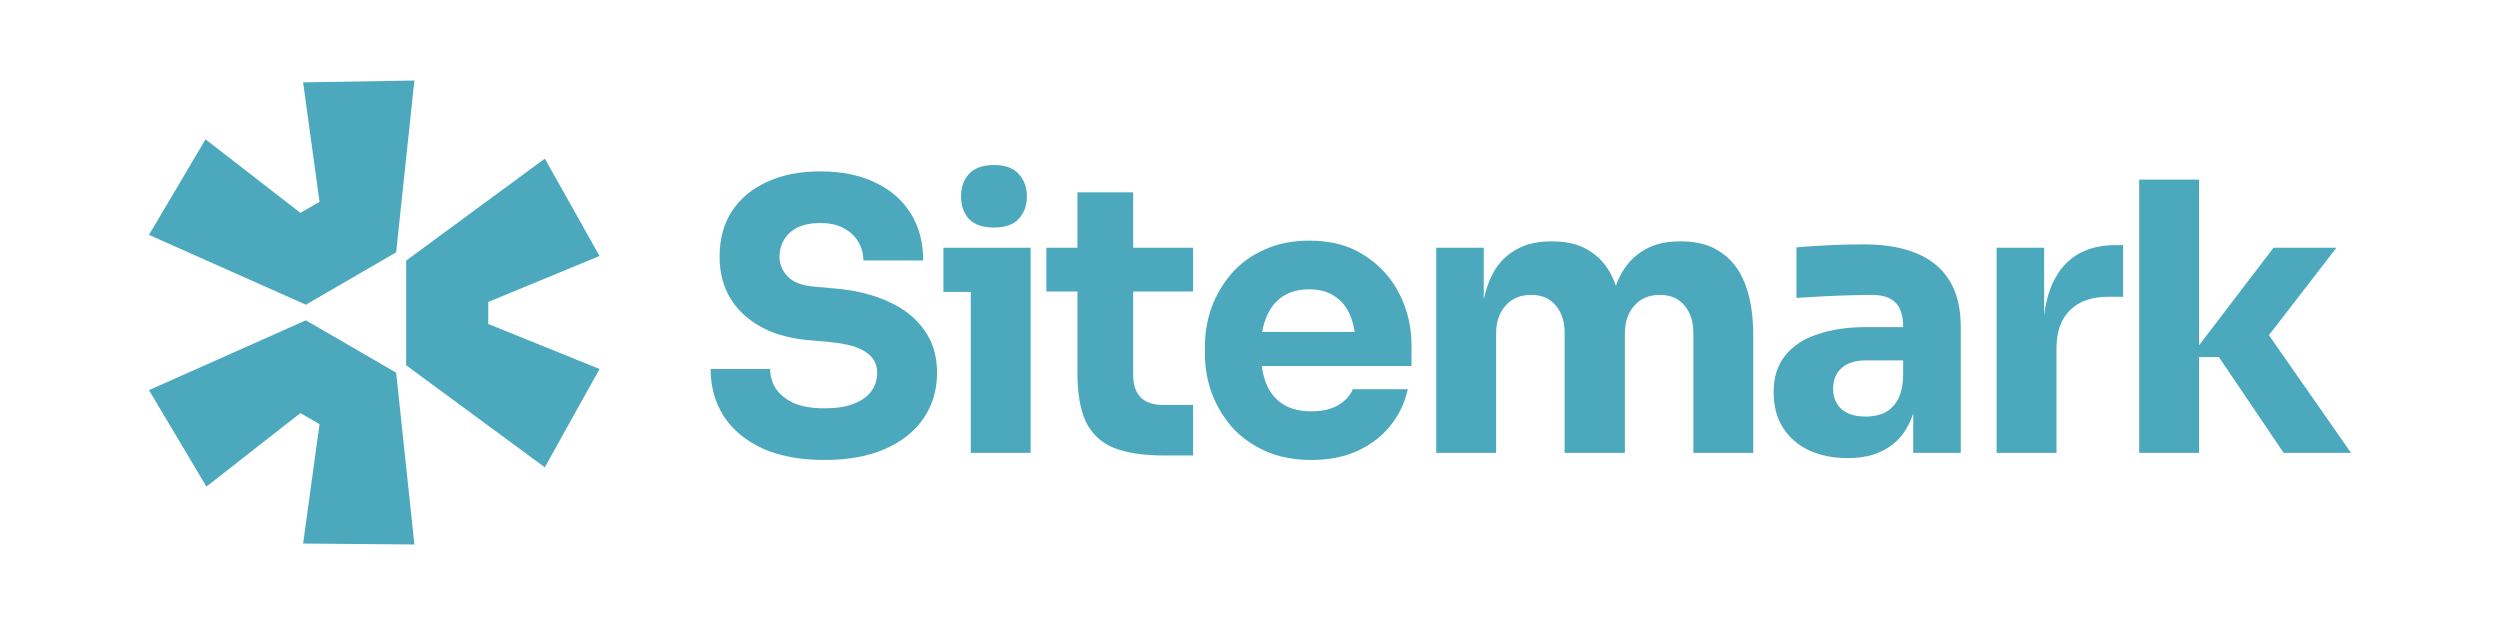 <svg width="200" height="50" viewBox="0 0 200 50" fill="none" xmlns="http://www.w3.org/2000/svg">
<path d="M11.918 31.211L24.468 25.625L31.692 29.814L33.151 43.558L24.249 43.484L25.563 33.93L24.03 33.048L16.515 38.928L11.918 31.211Z" fill="#4CA9BD"/>
<path d="M32.495 29.226L43.585 37.384L47.963 29.52L39.061 25.919V24.155L47.963 20.48L43.585 12.69L32.495 20.847V29.226Z" fill="#4CA9BD"/>
<path d="M31.692 20.186L33.151 6.442L24.249 6.589L25.563 16.144L24.03 17.026L16.442 11.146L11.918 18.789L24.468 24.375L31.692 20.186Z" fill="#4CA9BD"/>
<path d="M77.66 23.353V36.228H82.451V19.82H75.474V23.353H77.66Z" fill="#4CA9BD"/>
<path d="M77.51 17.514C77.95 17.973 78.618 18.203 79.517 18.203C80.415 18.203 81.074 17.973 81.493 17.514C81.932 17.035 82.151 16.436 82.151 15.717C82.151 14.979 81.932 14.38 81.493 13.921C81.074 13.442 80.415 13.202 79.517 13.202C78.618 13.202 77.95 13.442 77.51 13.921C77.091 14.38 76.882 14.979 76.882 15.717C76.882 16.436 77.091 17.035 77.51 17.514Z" fill="#4CA9BD"/>
<path d="M60.982 35.869C62.34 36.488 64.006 36.797 65.982 36.797C67.839 36.797 69.436 36.508 70.773 35.929C72.111 35.35 73.139 34.542 73.857 33.504C74.596 32.446 74.965 31.218 74.965 29.82C74.965 28.463 74.616 27.315 73.918 26.377C73.239 25.419 72.291 24.67 71.073 24.131C69.855 23.572 68.448 23.223 66.851 23.084L65.174 22.934C64.176 22.854 63.457 22.584 63.018 22.125C62.579 21.666 62.359 21.127 62.359 20.508C62.359 20.029 62.479 19.59 62.718 19.191C62.958 18.772 63.317 18.442 63.797 18.203C64.296 17.963 64.905 17.843 65.623 17.843C66.382 17.843 67.01 17.983 67.509 18.263C67.619 18.322 67.724 18.385 67.822 18.452L67.846 18.468C67.882 18.494 67.918 18.52 67.953 18.547C68.256 18.778 68.498 19.053 68.677 19.37C68.937 19.81 69.067 20.299 69.067 20.838H73.857C73.857 19.4 73.528 18.153 72.869 17.095C72.211 16.017 71.263 15.188 70.025 14.609C68.807 14.011 67.34 13.711 65.623 13.711C63.986 13.711 62.569 13.991 61.371 14.55C60.173 15.089 59.235 15.867 58.557 16.885C57.898 17.903 57.568 19.111 57.568 20.508C57.568 22.445 58.217 24.002 59.515 25.18C60.812 26.357 62.549 27.036 64.725 27.215L66.372 27.365C67.709 27.485 68.677 27.755 69.276 28.174C69.875 28.573 70.174 29.122 70.174 29.82C70.174 30.142 70.122 30.443 70.017 30.724C69.939 30.933 69.832 31.131 69.696 31.318C69.376 31.737 68.907 32.066 68.288 32.306C67.669 32.545 66.901 32.665 65.982 32.665C64.965 32.665 64.136 32.526 63.497 32.246C62.858 31.947 62.38 31.557 62.06 31.078C61.76 30.599 61.611 30.08 61.611 29.521H56.85C56.85 30.939 57.199 32.196 57.898 33.294C58.596 34.372 59.625 35.23 60.982 35.869Z" fill="#4CA9BD"/>
<path d="M93.14 36.438C91.484 36.438 90.146 36.238 89.128 35.839C88.11 35.42 87.361 34.731 86.882 33.773C86.423 32.795 86.194 31.477 86.194 29.82V23.323H83.708V19.82H86.194V15.388H90.655V19.82H95.446V23.323H90.655V30C90.655 30.779 90.855 31.378 91.254 31.797C91.673 32.196 92.262 32.396 93.021 32.396H95.446V36.438H93.14Z" fill="#4CA9BD"/>
<path fill-rule="evenodd" clip-rule="evenodd" d="M101.214 36.079C102.292 36.558 103.53 36.797 104.927 36.797C106.304 36.797 107.522 36.558 108.58 36.079C109.638 35.6 110.517 34.931 111.215 34.073C111.914 33.214 112.383 32.236 112.622 31.138H108.221C108.021 31.637 107.642 32.056 107.083 32.396C106.524 32.735 105.805 32.905 104.927 32.905C104.383 32.905 103.897 32.84 103.469 32.712C103.143 32.614 102.85 32.479 102.592 32.306C101.993 31.907 101.553 31.348 101.274 30.629C101.197 30.424 101.13 30.21 101.074 29.987C101.017 29.762 100.971 29.526 100.937 29.282H112.922V27.665C112.922 26.168 112.603 24.79 111.964 23.533C111.325 22.255 110.397 21.227 109.179 20.448C107.981 19.65 106.504 19.251 104.747 19.251C103.41 19.251 102.212 19.49 101.154 19.969C100.116 20.428 99.248 21.057 98.549 21.856C97.851 22.654 97.312 23.562 96.932 24.581C96.573 25.578 96.394 26.627 96.394 27.724V28.323C96.394 29.381 96.573 30.419 96.932 31.438C97.312 32.436 97.851 33.344 98.549 34.162C99.268 34.961 100.156 35.6 101.214 36.079ZM101.019 26.321C101.033 26.257 101.047 26.195 101.062 26.134C101.103 25.964 101.151 25.802 101.206 25.647C101.237 25.559 101.269 25.473 101.304 25.389C101.604 24.65 102.043 24.091 102.621 23.712C102.838 23.57 103.072 23.455 103.324 23.366C103.748 23.218 104.222 23.143 104.747 23.143C105.566 23.143 106.245 23.333 106.784 23.712C107.342 24.072 107.762 24.6 108.041 25.299C108.064 25.355 108.085 25.413 108.106 25.471C108.139 25.564 108.17 25.659 108.198 25.756C108.241 25.901 108.278 26.051 108.31 26.206C108.334 26.32 108.355 26.437 108.372 26.557H100.973C100.987 26.477 101.003 26.398 101.019 26.321Z" fill="#4CA9BD"/>
<path d="M114.899 36.228V19.82H118.702V23.952C118.753 23.707 118.812 23.471 118.878 23.245C118.934 23.054 118.995 22.871 119.061 22.694C119.48 21.576 120.109 20.738 120.947 20.179C121.786 19.6 122.814 19.311 124.032 19.311H124.241C125.479 19.311 126.507 19.6 127.325 20.179C128.164 20.738 128.793 21.576 129.212 22.694L129.245 22.779L129.273 22.856C129.292 22.801 129.312 22.747 129.331 22.694C129.771 21.576 130.41 20.738 131.248 20.179C132.086 19.6 133.115 19.311 134.332 19.311H134.542C135.779 19.311 136.817 19.6 137.656 20.179C138.514 20.738 139.163 21.576 139.602 22.694C140.041 23.812 140.261 25.209 140.261 26.886V36.228H135.47V26.617C135.47 25.718 135.23 24.99 134.751 24.431C134.292 23.872 133.633 23.592 132.775 23.592C131.917 23.592 131.238 23.882 130.739 24.461C130.24 25.02 129.99 25.768 129.99 26.707V36.228H125.169V26.617C125.169 25.718 124.93 24.99 124.451 24.431C123.992 23.872 123.343 23.592 122.505 23.592C121.626 23.592 120.938 23.882 120.438 24.461C119.939 25.02 119.69 25.768 119.69 26.707V36.228H114.899Z" fill="#4CA9BD"/>
<path fill-rule="evenodd" clip-rule="evenodd" d="M153.059 33.067V36.228H156.861V26.168C156.861 24.65 156.562 23.413 155.963 22.454C155.364 21.476 154.486 20.748 153.328 20.269C152.19 19.79 150.783 19.55 149.106 19.55C148.743 19.55 148.363 19.554 147.968 19.562C147.734 19.567 147.494 19.573 147.249 19.58C146.591 19.6 145.952 19.63 145.333 19.67L144.86 19.702C144.617 19.719 144.389 19.735 144.175 19.752C144.014 19.765 143.861 19.777 143.716 19.79V23.832C144.335 23.792 145.023 23.752 145.782 23.712C145.995 23.701 146.205 23.691 146.414 23.681C146.715 23.667 147.012 23.655 147.307 23.645C147.539 23.636 147.769 23.629 147.998 23.622C148.716 23.602 149.296 23.592 149.735 23.592C150.613 23.592 151.252 23.802 151.651 24.221C152.05 24.64 152.25 25.269 152.25 26.108V26.168H149.285C147.828 26.168 146.541 26.357 145.423 26.736C144.305 27.096 143.437 27.665 142.818 28.443C142.199 29.202 141.89 30.18 141.89 31.378C141.89 32.476 142.139 33.424 142.638 34.222C143.137 35.001 143.826 35.6 144.704 36.019C145.603 36.438 146.641 36.648 147.818 36.648C148.956 36.648 149.914 36.438 150.693 36.019C151.491 35.6 152.11 35.001 152.549 34.222C152.626 34.091 152.699 33.955 152.766 33.814C152.861 33.614 152.946 33.403 153.02 33.183L153.059 33.067ZM152.25 30.15V28.832H149.256C148.417 28.832 147.769 29.042 147.309 29.461C146.87 29.86 146.65 30.41 146.65 31.108C146.65 31.437 146.705 31.736 146.815 32.005C146.925 32.275 147.09 32.515 147.309 32.725C147.769 33.124 148.417 33.324 149.256 33.324C149.415 33.324 149.569 33.316 149.718 33.3C149.84 33.288 149.958 33.27 150.072 33.246C150.292 33.202 150.499 33.138 150.693 33.054C151.132 32.855 151.491 32.526 151.771 32.066C152.05 31.607 152.21 30.968 152.25 30.15Z" fill="#4CA9BD"/>
<path d="M159.728 36.228V19.82H163.531V25.236C163.713 23.69 164.172 22.443 164.909 21.496C165.907 20.239 167.344 19.61 169.22 19.61H169.849V23.742H168.651C167.334 23.742 166.316 24.101 165.597 24.82C164.878 25.519 164.519 26.537 164.519 27.874V36.228H159.728Z" fill="#4CA9BD"/>
<path d="M175.925 28.563H177.511L182.691 36.228H188.081L181.513 26.814L186.913 19.82H181.883L175.925 27.622V14.37H171.134V36.228H175.925V28.563Z" fill="#4CA9BD"/>
</svg>
